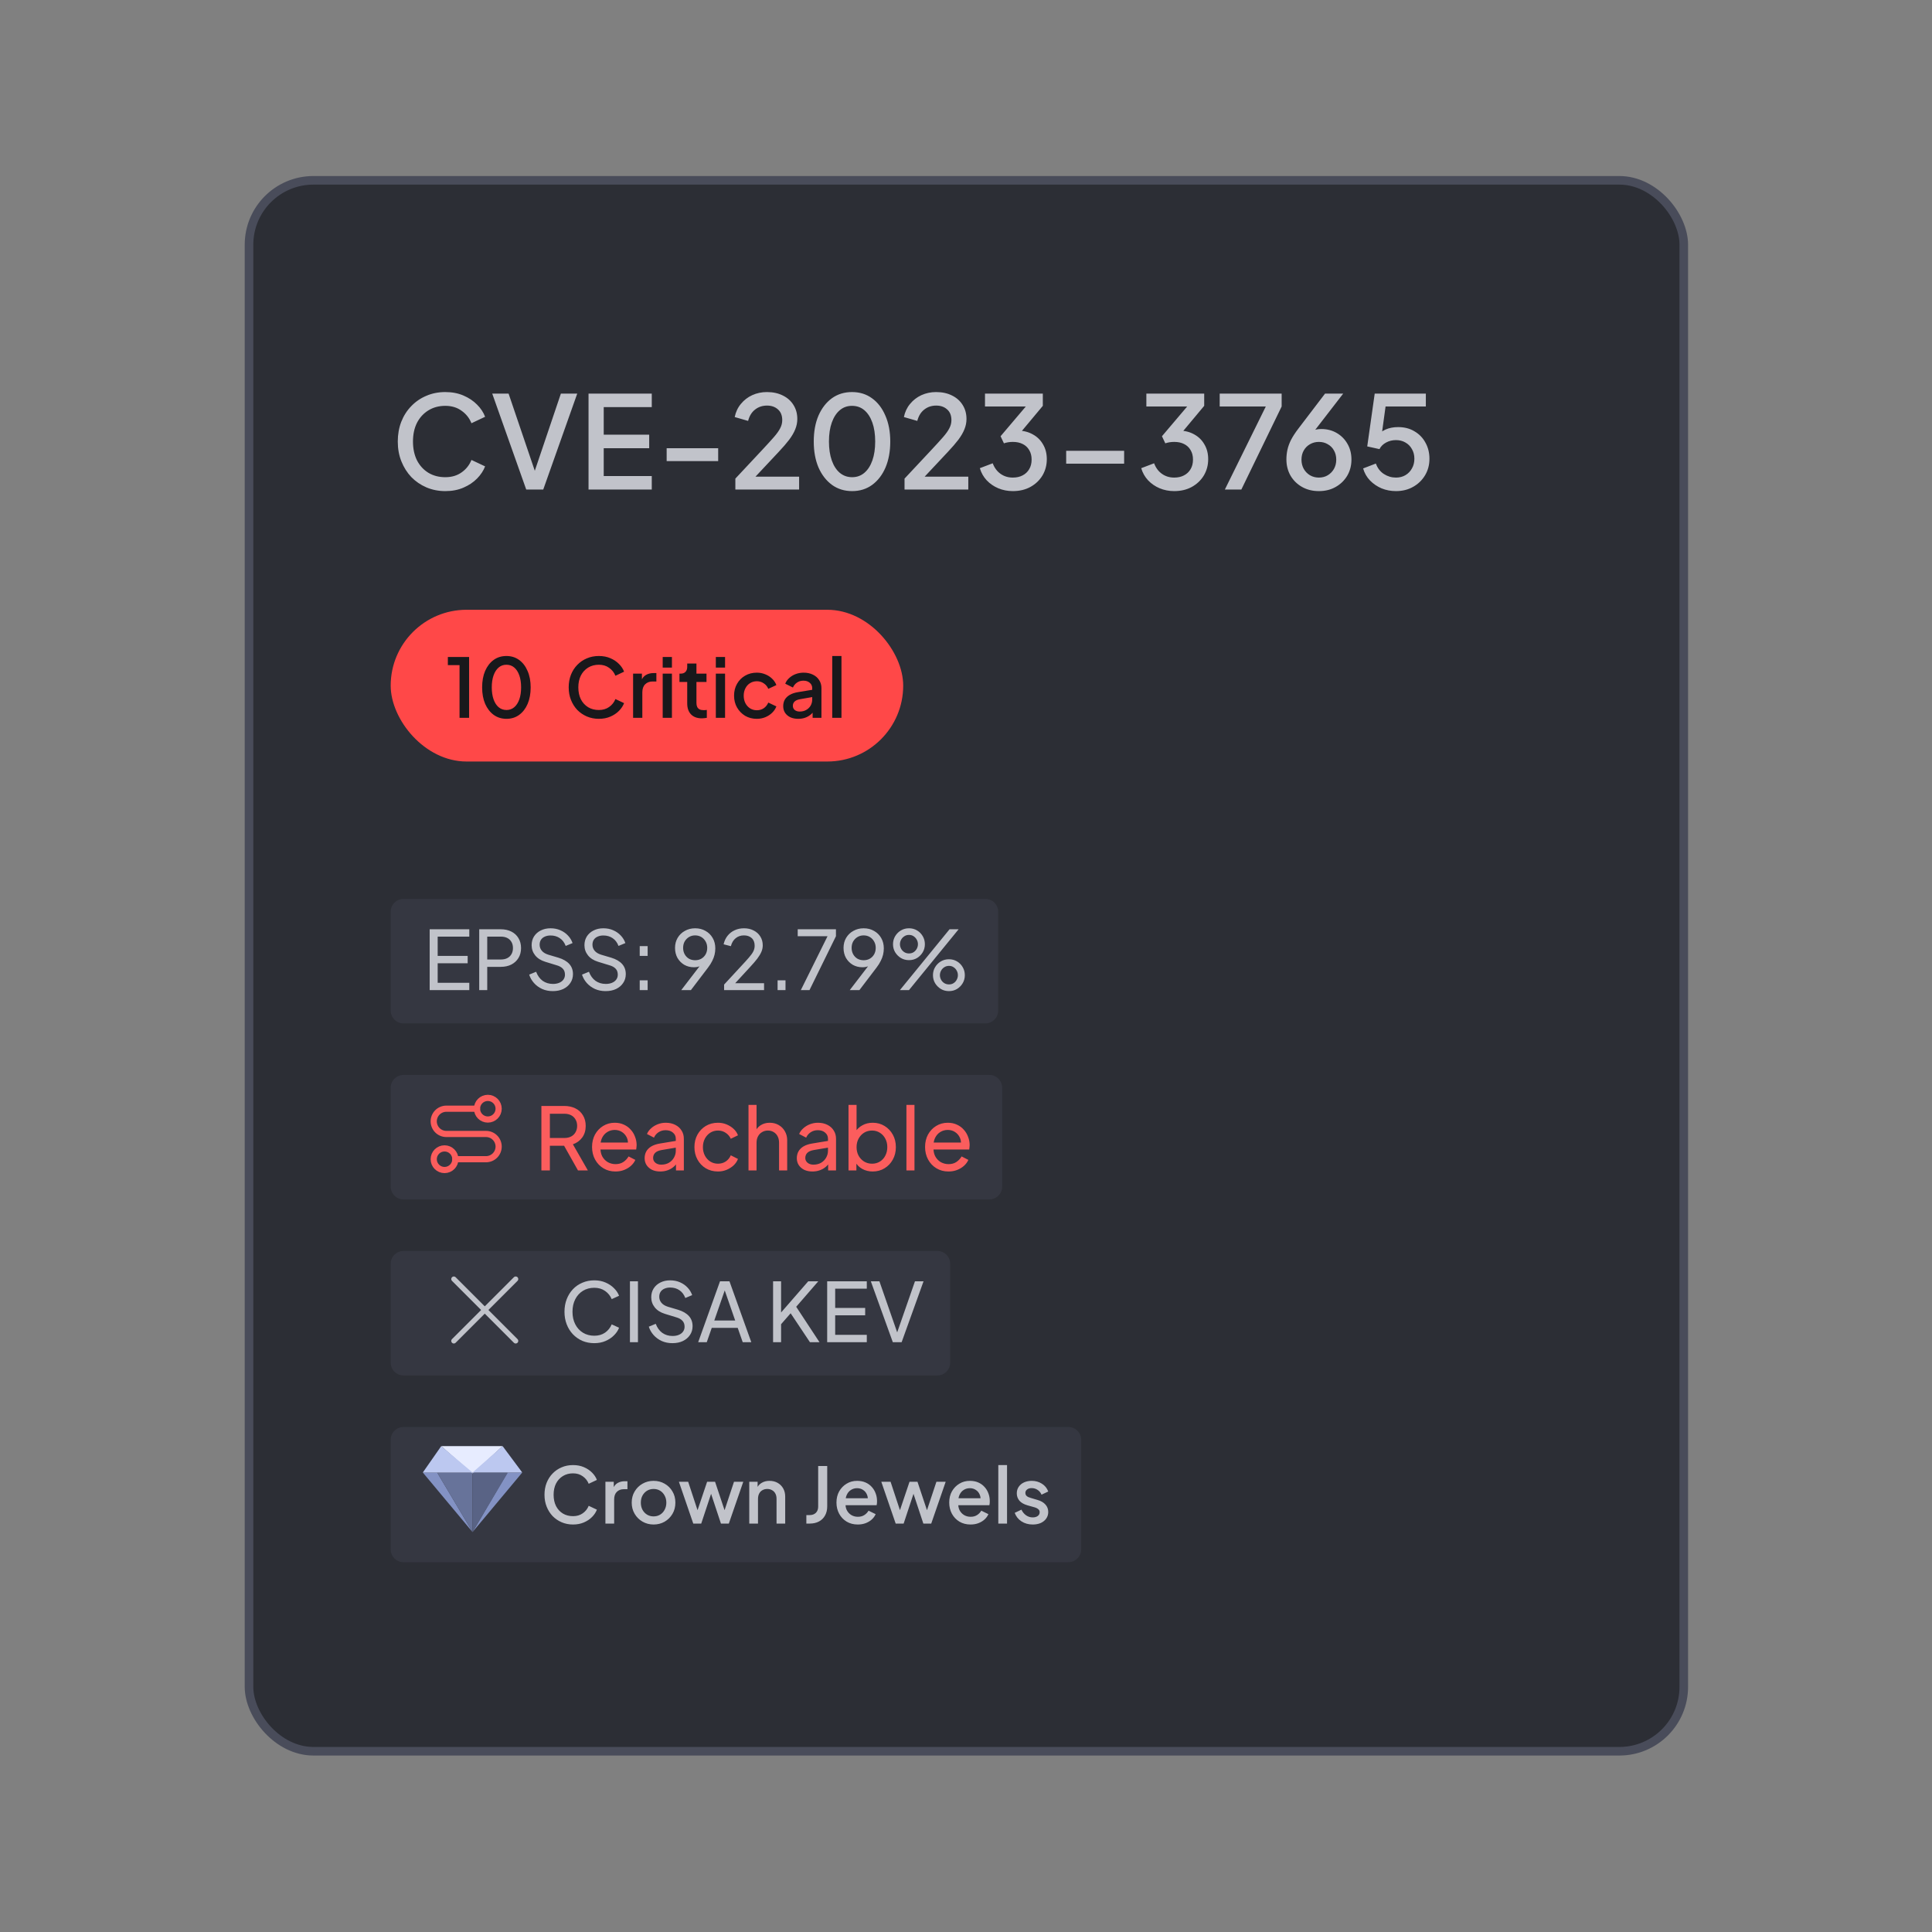 <svg width="450" height="450" viewBox="0 0 450 450" fill="none" xmlns="http://www.w3.org/2000/svg">
<rect x="0" y="0" width="450" height="450" fill="#808080" stroke="none"/>
<rect x="58" y="42" width="334.184" height="365.899" rx="15" fill="#2C2E35"/>
<rect x="58" y="42" width="334.184" height="365.899" rx="15" stroke="#494C5A" stroke-width="2"/>
<path d="M103.72 114.388C102.14 114.388 100.67 114.098 99.31 113.518C97.97 112.938 96.8 112.138 95.8 111.118C94.82 110.078 94.05 108.858 93.49 107.458C92.93 106.058 92.65 104.518 92.65 102.838C92.65 101.178 92.92 99.648 93.46 98.248C94.02 96.828 94.8 95.608 95.8 94.588C96.8 93.548 97.97 92.748 99.31 92.188C100.65 91.608 102.12 91.318 103.72 91.318C105.3 91.318 106.71 91.588 107.95 92.128C109.21 92.668 110.27 93.378 111.13 94.258C111.99 95.118 112.61 96.058 112.99 97.078L109.81 98.578C109.33 97.378 108.56 96.408 107.5 95.668C106.46 94.908 105.2 94.528 103.72 94.528C102.24 94.528 100.93 94.878 99.79 95.578C98.65 96.278 97.76 97.248 97.12 98.488C96.5 99.728 96.19 101.178 96.19 102.838C96.19 104.498 96.5 105.958 97.12 107.218C97.76 108.458 98.65 109.428 99.79 110.128C100.93 110.808 102.24 111.148 103.72 111.148C105.2 111.148 106.46 110.778 107.5 110.038C108.56 109.298 109.33 108.328 109.81 107.128L112.99 108.628C112.61 109.628 111.99 110.568 111.13 111.448C110.27 112.328 109.21 113.038 107.95 113.578C106.71 114.118 105.3 114.388 103.72 114.388ZM122.57 114.028L114.65 91.678H118.46L124.94 110.758H124.19L130.64 91.678H134.45L126.53 114.028H122.57ZM137.08 114.028V91.678H151.81V94.828H140.62V101.248H151.21V104.398H140.62V110.878H151.81V114.028H137.08ZM155.277 107.398V104.398H167.277V107.398H155.277ZM171.279 114.028V111.478L177.399 104.938C178.599 103.658 179.539 102.628 180.219 101.848C180.919 101.048 181.419 100.348 181.719 99.748C182.039 99.148 182.199 98.518 182.199 97.858C182.199 96.778 181.869 95.948 181.209 95.368C180.549 94.768 179.699 94.468 178.659 94.468C177.579 94.468 176.649 94.778 175.869 95.398C175.089 95.998 174.549 96.878 174.249 98.038L171.129 97.138C171.369 95.958 171.849 94.938 172.569 94.078C173.289 93.198 174.169 92.518 175.209 92.038C176.269 91.558 177.409 91.318 178.629 91.318C180.049 91.318 181.289 91.588 182.349 92.128C183.409 92.648 184.229 93.378 184.809 94.318C185.409 95.258 185.709 96.348 185.709 97.588C185.709 98.408 185.549 99.208 185.229 99.988C184.929 100.748 184.459 101.558 183.819 102.418C183.179 103.258 182.359 104.208 181.359 105.268L175.959 111.028H186.129V114.028H171.279ZM198.479 114.388C196.699 114.388 195.139 113.908 193.799 112.948C192.459 111.968 191.409 110.618 190.649 108.898C189.909 107.158 189.539 105.138 189.539 102.838C189.539 100.518 189.909 98.498 190.649 96.778C191.409 95.058 192.449 93.718 193.769 92.758C195.109 91.798 196.669 91.318 198.449 91.318C200.229 91.318 201.779 91.798 203.099 92.758C204.439 93.718 205.479 95.068 206.219 96.808C206.979 98.528 207.359 100.538 207.359 102.838C207.359 105.138 206.989 107.158 206.249 108.898C205.509 110.618 204.469 111.968 203.129 112.948C201.809 113.908 200.259 114.388 198.479 114.388ZM198.479 111.148C199.579 111.148 200.529 110.808 201.329 110.128C202.129 109.448 202.749 108.488 203.189 107.248C203.629 106.008 203.849 104.538 203.849 102.838C203.849 101.138 203.629 99.668 203.189 98.428C202.749 97.188 202.129 96.228 201.329 95.548C200.529 94.868 199.569 94.528 198.449 94.528C197.349 94.528 196.399 94.868 195.599 95.548C194.799 96.228 194.179 97.188 193.739 98.428C193.299 99.668 193.079 101.138 193.079 102.838C193.079 104.518 193.299 105.988 193.739 107.248C194.179 108.488 194.799 109.448 195.599 110.128C196.419 110.808 197.379 111.148 198.479 111.148ZM210.684 114.028V111.478L216.804 104.938C218.004 103.658 218.944 102.628 219.624 101.848C220.324 101.048 220.824 100.348 221.124 99.748C221.444 99.148 221.604 98.518 221.604 97.858C221.604 96.778 221.274 95.948 220.614 95.368C219.954 94.768 219.104 94.468 218.064 94.468C216.984 94.468 216.054 94.778 215.274 95.398C214.494 95.998 213.954 96.878 213.654 98.038L210.534 97.138C210.774 95.958 211.254 94.938 211.974 94.078C212.694 93.198 213.574 92.518 214.614 92.038C215.674 91.558 216.814 91.318 218.034 91.318C219.454 91.318 220.694 91.588 221.754 92.128C222.814 92.648 223.634 93.378 224.214 94.318C224.814 95.258 225.114 96.348 225.114 97.588C225.114 98.408 224.954 99.208 224.634 99.988C224.334 100.748 223.864 101.558 223.224 102.418C222.584 103.258 221.764 104.208 220.764 105.268L215.364 111.028H225.534V114.028H210.684ZM235.903 114.388C234.703 114.388 233.573 114.168 232.513 113.728C231.473 113.288 230.573 112.668 229.813 111.868C229.073 111.068 228.543 110.128 228.223 109.048L231.223 107.908C231.623 108.968 232.233 109.788 233.053 110.368C233.873 110.948 234.823 111.238 235.903 111.238C236.783 111.238 237.543 111.068 238.183 110.728C238.843 110.388 239.353 109.908 239.713 109.288C240.093 108.668 240.283 107.918 240.283 107.038C240.283 106.178 240.093 105.438 239.713 104.818C239.353 104.198 238.843 103.728 238.183 103.408C237.543 103.088 236.783 102.928 235.903 102.928C235.543 102.928 235.173 102.958 234.793 103.018C234.433 103.078 234.113 103.158 233.833 103.258L233.053 101.608L238.933 94.678H229.423V91.678H242.893V94.528L237.133 101.428L237.043 100.288C238.383 100.308 239.563 100.608 240.583 101.188C241.603 101.748 242.393 102.528 242.953 103.528C243.533 104.508 243.823 105.648 243.823 106.948C243.823 108.348 243.483 109.618 242.803 110.758C242.123 111.878 241.183 112.768 239.983 113.428C238.803 114.068 237.443 114.388 235.903 114.388ZM248.333 107.998V104.998H261.833V107.998H248.333ZM273.491 114.388C272.291 114.388 271.161 114.168 270.101 113.728C269.061 113.288 268.161 112.668 267.401 111.868C266.661 111.068 266.131 110.128 265.811 109.048L268.811 107.908C269.211 108.968 269.821 109.788 270.641 110.368C271.461 110.948 272.411 111.238 273.491 111.238C274.371 111.238 275.131 111.068 275.771 110.728C276.431 110.388 276.941 109.908 277.301 109.288C277.681 108.668 277.871 107.918 277.871 107.038C277.871 106.178 277.681 105.438 277.301 104.818C276.941 104.198 276.431 103.728 275.771 103.408C275.131 103.088 274.371 102.928 273.491 102.928C273.131 102.928 272.761 102.958 272.381 103.018C272.021 103.078 271.701 103.158 271.421 103.258L270.641 101.608L276.521 94.678H267.011V91.678H280.481V94.528L274.721 101.428L274.631 100.288C275.971 100.308 277.151 100.608 278.171 101.188C279.191 101.748 279.981 102.528 280.541 103.528C281.121 104.508 281.411 105.648 281.411 106.948C281.411 108.348 281.071 109.618 280.391 110.758C279.711 111.878 278.771 112.768 277.571 113.428C276.391 114.068 275.031 114.388 273.491 114.388ZM285.291 114.028L294.831 94.678H284.091V91.678H298.521V94.678L289.131 114.028H285.291ZM307.188 114.388C305.728 114.388 304.428 114.068 303.288 113.428C302.148 112.788 301.248 111.908 300.588 110.788C299.948 109.668 299.628 108.398 299.628 106.978C299.628 106.238 299.708 105.498 299.868 104.758C300.028 104.018 300.308 103.248 300.708 102.448C301.128 101.648 301.688 100.788 302.388 99.868L308.628 91.678H312.858L305.208 101.578L304.608 101.188C304.888 100.868 305.188 100.618 305.508 100.438C305.848 100.258 306.198 100.128 306.558 100.048C306.938 99.968 307.338 99.928 307.758 99.928C309.098 99.928 310.298 100.238 311.358 100.858C312.418 101.478 313.248 102.318 313.848 103.378C314.468 104.438 314.778 105.658 314.778 107.038C314.778 108.438 314.448 109.698 313.788 110.818C313.128 111.918 312.228 112.788 311.088 113.428C309.968 114.068 308.668 114.388 307.188 114.388ZM307.188 111.238C307.968 111.238 308.658 111.058 309.258 110.698C309.858 110.338 310.338 109.848 310.698 109.228C311.058 108.588 311.238 107.868 311.238 107.068C311.238 106.248 311.058 105.528 310.698 104.908C310.358 104.288 309.878 103.808 309.258 103.468C308.658 103.108 307.968 102.928 307.188 102.928C306.428 102.928 305.738 103.108 305.118 103.468C304.518 103.808 304.038 104.288 303.678 104.908C303.318 105.528 303.138 106.248 303.138 107.068C303.138 107.868 303.318 108.588 303.678 109.228C304.038 109.848 304.518 110.338 305.118 110.698C305.738 111.058 306.428 111.238 307.188 111.238ZM325.146 114.388C323.966 114.388 322.856 114.178 321.816 113.758C320.776 113.318 319.876 112.708 319.116 111.928C318.356 111.148 317.816 110.208 317.496 109.108L320.466 107.968C320.846 109.028 321.466 109.838 322.326 110.398C323.186 110.958 324.126 111.238 325.146 111.238C325.986 111.238 326.726 111.048 327.366 110.668C328.006 110.288 328.506 109.768 328.866 109.108C329.246 108.448 329.436 107.698 329.436 106.858C329.436 105.998 329.246 105.248 328.866 104.608C328.506 103.948 328.006 103.438 327.366 103.078C326.726 102.698 325.986 102.508 325.146 102.508C324.306 102.508 323.536 102.698 322.836 103.078C322.136 103.458 321.626 103.968 321.306 104.608L318.456 103.978L320.196 91.678H332.106V94.678H321.576L322.926 93.208L321.636 102.628L320.526 101.878C321.126 101.038 321.856 100.428 322.716 100.048C323.576 99.668 324.556 99.478 325.656 99.478C327.116 99.478 328.386 99.808 329.466 100.468C330.566 101.108 331.416 101.988 332.016 103.108C332.636 104.208 332.946 105.458 332.946 106.858C332.946 108.278 332.606 109.558 331.926 110.698C331.246 111.838 330.316 112.738 329.136 113.398C327.976 114.058 326.646 114.388 325.146 114.388Z" fill="#C1C3CA"/>
<rect x="91" y="142.028" width="119.372" height="35.343" rx="17.672" fill="#FF4848"/>
<path d="M107.035 167.199V154.925H104.314V153.022H109.262V167.199H107.035ZM117.969 167.428C116.84 167.428 115.851 167.123 115.001 166.514C114.151 165.893 113.485 165.036 113.003 163.945C112.533 162.842 112.299 161.56 112.299 160.101C112.299 158.63 112.533 157.348 113.003 156.257C113.485 155.166 114.145 154.316 114.982 153.707C115.832 153.099 116.821 152.794 117.95 152.794C119.079 152.794 120.063 153.099 120.9 153.707C121.75 154.316 122.41 155.173 122.879 156.276C123.361 157.367 123.602 158.642 123.602 160.101C123.602 161.56 123.367 162.842 122.898 163.945C122.429 165.036 121.769 165.893 120.919 166.514C120.082 167.123 119.099 167.428 117.969 167.428ZM117.969 165.372C118.667 165.372 119.27 165.157 119.777 164.725C120.285 164.294 120.678 163.685 120.957 162.899C121.236 162.112 121.376 161.18 121.376 160.101C121.376 159.023 121.236 158.091 120.957 157.304C120.678 156.517 120.285 155.909 119.777 155.477C119.27 155.046 118.661 154.83 117.95 154.83C117.253 154.83 116.65 155.046 116.143 155.477C115.635 155.909 115.242 156.517 114.963 157.304C114.684 158.091 114.544 159.023 114.544 160.101C114.544 161.167 114.684 162.099 114.963 162.899C115.242 163.685 115.635 164.294 116.143 164.725C116.663 165.157 117.272 165.372 117.969 165.372ZM139.481 167.428C138.478 167.428 137.546 167.244 136.683 166.876C135.833 166.508 135.091 166 134.457 165.353C133.835 164.694 133.347 163.92 132.992 163.032C132.636 162.144 132.459 161.167 132.459 160.101C132.459 159.048 132.63 158.078 132.973 157.19C133.328 156.289 133.823 155.515 134.457 154.868C135.091 154.209 135.833 153.701 136.683 153.346C137.533 152.978 138.466 152.794 139.481 152.794C140.483 152.794 141.377 152.965 142.164 153.308C142.963 153.65 143.635 154.101 144.181 154.659C144.726 155.204 145.12 155.801 145.361 156.448L143.344 157.399C143.039 156.638 142.551 156.023 141.878 155.553C141.219 155.071 140.419 154.83 139.481 154.83C138.542 154.83 137.711 155.052 136.988 155.496C136.265 155.94 135.7 156.556 135.294 157.342C134.901 158.129 134.704 159.048 134.704 160.101C134.704 161.154 134.901 162.08 135.294 162.88C135.7 163.666 136.265 164.281 136.988 164.725C137.711 165.157 138.542 165.372 139.481 165.372C140.419 165.372 141.219 165.138 141.878 164.668C142.551 164.199 143.039 163.584 143.344 162.822L145.361 163.774C145.12 164.408 144.726 165.005 144.181 165.563C143.635 166.121 142.963 166.571 142.164 166.914C141.377 167.256 140.483 167.428 139.481 167.428ZM147.46 167.199V156.904H149.516V158.979L149.325 158.674C149.554 158.002 149.922 157.52 150.429 157.228C150.936 156.923 151.545 156.771 152.256 156.771H152.884V158.731H151.989C151.279 158.731 150.702 158.953 150.258 159.397C149.826 159.829 149.611 160.45 149.611 161.262V167.199H147.46ZM154.355 167.199V156.904H156.505V167.199H154.355ZM154.355 155.496V153.022H156.505V155.496H154.355ZM163.472 167.313C162.394 167.313 161.557 167.009 160.96 166.4C160.364 165.791 160.066 164.935 160.066 163.831V158.845H158.258V156.904H158.544C159.026 156.904 159.4 156.765 159.666 156.486C159.933 156.207 160.066 155.826 160.066 155.344V154.545H162.216V156.904H164.557V158.845H162.216V163.736C162.216 164.091 162.273 164.396 162.387 164.649C162.502 164.89 162.686 165.081 162.939 165.22C163.193 165.347 163.523 165.41 163.929 165.41C164.03 165.41 164.144 165.404 164.271 165.391C164.398 165.379 164.519 165.366 164.633 165.353V167.199C164.455 167.225 164.259 167.25 164.043 167.275C163.827 167.301 163.637 167.313 163.472 167.313ZM166.731 167.199V156.904H168.882V167.199H166.731ZM166.731 155.496V153.022H168.882V155.496H166.731ZM176.286 167.428C175.259 167.428 174.345 167.193 173.546 166.723C172.759 166.241 172.132 165.594 171.662 164.783C171.205 163.971 170.977 163.051 170.977 162.023C170.977 161.008 171.205 160.095 171.662 159.283C172.119 158.471 172.747 157.837 173.546 157.38C174.345 156.911 175.259 156.676 176.286 156.676C176.984 156.676 177.637 156.803 178.246 157.057C178.855 157.298 179.382 157.634 179.826 158.065C180.282 158.497 180.619 158.998 180.834 159.568L178.95 160.444C178.735 159.911 178.386 159.486 177.904 159.169C177.434 158.839 176.895 158.674 176.286 158.674C175.703 158.674 175.176 158.82 174.707 159.112C174.25 159.391 173.889 159.79 173.622 160.311C173.356 160.818 173.223 161.395 173.223 162.042C173.223 162.689 173.356 163.273 173.622 163.793C173.889 164.3 174.25 164.7 174.707 164.992C175.176 165.284 175.703 165.429 176.286 165.429C176.908 165.429 177.447 165.271 177.904 164.954C178.373 164.624 178.722 164.186 178.95 163.641L180.834 164.535C180.631 165.081 180.301 165.575 179.845 166.019C179.401 166.451 178.874 166.793 178.265 167.047C177.656 167.301 176.997 167.428 176.286 167.428ZM185.926 167.428C185.228 167.428 184.613 167.307 184.08 167.066C183.56 166.812 183.154 166.47 182.862 166.038C182.57 165.594 182.424 165.074 182.424 164.478C182.424 163.92 182.545 163.419 182.786 162.975C183.04 162.531 183.427 162.156 183.947 161.852C184.467 161.548 185.12 161.332 185.907 161.205L189.484 160.615V162.309L186.325 162.861C185.754 162.962 185.336 163.146 185.069 163.412C184.803 163.666 184.67 163.996 184.67 164.402C184.67 164.795 184.816 165.119 185.108 165.372C185.412 165.613 185.799 165.734 186.268 165.734C186.852 165.734 187.359 165.607 187.791 165.353C188.235 165.1 188.577 164.763 188.818 164.345C189.059 163.913 189.18 163.438 189.18 162.918V160.273C189.18 159.765 188.989 159.353 188.609 159.036C188.241 158.706 187.746 158.541 187.125 158.541C186.554 158.541 186.053 158.693 185.621 158.998C185.203 159.289 184.892 159.67 184.689 160.139L182.9 159.245C183.09 158.738 183.401 158.294 183.833 157.913C184.264 157.52 184.765 157.215 185.336 157C185.919 156.784 186.535 156.676 187.182 156.676C187.994 156.676 188.71 156.828 189.332 157.133C189.966 157.437 190.455 157.862 190.797 158.408C191.152 158.941 191.33 159.562 191.33 160.273V167.199H189.275V165.334L189.713 165.391C189.472 165.81 189.161 166.172 188.78 166.476C188.412 166.781 187.987 167.015 187.505 167.18C187.036 167.345 186.509 167.428 185.926 167.428ZM193.844 167.199V152.794H195.995V167.199H193.844Z" fill="#18181B"/>
<path d="M91 212.371C91 210.714 92.343 209.371 94 209.371H229.5C231.157 209.371 232.5 210.714 232.5 212.371V235.371C232.5 237.028 231.157 238.371 229.5 238.371H94C92.343 238.371 91 237.028 91 235.371V212.371Z" fill="#353741"/>
<path d="M100.079 230.621V216.444H109.309V218.157H101.944V222.648H108.928V224.36H101.944V228.908H109.309V230.621H100.079ZM111.62 230.621V216.444H116.624C117.563 216.444 118.388 216.622 119.098 216.977C119.809 217.332 120.36 217.84 120.754 218.499C121.16 219.159 121.363 219.933 121.363 220.821C121.363 221.709 121.16 222.483 120.754 223.143C120.36 223.79 119.809 224.297 119.098 224.665C118.4 225.02 117.576 225.198 116.624 225.198H113.485V230.621H111.62ZM113.485 223.485H116.681C117.252 223.485 117.747 223.377 118.166 223.162C118.584 222.946 118.908 222.635 119.136 222.229C119.365 221.823 119.479 221.354 119.479 220.821C119.479 220.276 119.365 219.806 119.136 219.413C118.908 219.007 118.584 218.696 118.166 218.48C117.747 218.265 117.252 218.157 116.681 218.157H113.485V223.485ZM128.756 230.849C127.855 230.849 127.031 230.685 126.282 230.355C125.534 230.012 124.899 229.549 124.379 228.966C123.859 228.382 123.485 227.729 123.257 227.006L124.874 226.34C125.217 227.253 125.724 227.957 126.396 228.452C127.082 228.934 127.881 229.175 128.794 229.175C129.352 229.175 129.841 229.086 130.259 228.908C130.678 228.731 131.002 228.483 131.23 228.166C131.471 227.836 131.591 227.456 131.591 227.025C131.591 226.428 131.42 225.959 131.078 225.616C130.748 225.261 130.259 224.995 129.612 224.817L127.005 224.018C125.978 223.701 125.191 223.2 124.646 222.515C124.1 221.83 123.828 221.043 123.828 220.155C123.828 219.381 124.011 218.702 124.379 218.119C124.76 217.523 125.28 217.06 125.94 216.73C126.612 216.387 127.373 216.216 128.223 216.216C129.073 216.216 129.841 216.368 130.526 216.673C131.224 216.977 131.813 217.389 132.296 217.91C132.778 218.417 133.133 219.001 133.361 219.66L131.763 220.326C131.458 219.527 131.002 218.924 130.393 218.518C129.784 218.1 129.067 217.891 128.242 217.891C127.735 217.891 127.284 217.979 126.891 218.157C126.511 218.322 126.213 218.569 125.997 218.899C125.794 219.216 125.692 219.597 125.692 220.041C125.692 220.561 125.857 221.024 126.187 221.43C126.517 221.836 127.018 222.147 127.69 222.362L130.069 223.066C131.185 223.409 132.029 223.897 132.6 224.532C133.171 225.166 133.456 225.953 133.456 226.891C133.456 227.665 133.253 228.35 132.847 228.947C132.454 229.543 131.902 230.012 131.192 230.355C130.494 230.685 129.682 230.849 128.756 230.849ZM141.058 230.849C140.157 230.849 139.333 230.685 138.584 230.355C137.836 230.012 137.202 229.549 136.681 228.966C136.161 228.382 135.787 227.729 135.559 227.006L137.176 226.34C137.519 227.253 138.026 227.957 138.699 228.452C139.384 228.934 140.183 229.175 141.096 229.175C141.654 229.175 142.143 229.086 142.562 228.908C142.98 228.731 143.304 228.483 143.532 228.166C143.773 227.836 143.894 227.456 143.894 227.025C143.894 226.428 143.722 225.959 143.38 225.616C143.05 225.261 142.562 224.995 141.915 224.817L139.308 224.018C138.28 223.701 137.493 223.2 136.948 222.515C136.402 221.83 136.13 221.043 136.13 220.155C136.13 219.381 136.314 218.702 136.681 218.119C137.062 217.523 137.582 217.06 138.242 216.73C138.914 216.387 139.675 216.216 140.525 216.216C141.375 216.216 142.143 216.368 142.828 216.673C143.526 216.977 144.116 217.389 144.598 217.91C145.08 218.417 145.435 219.001 145.663 219.66L144.065 220.326C143.76 219.527 143.304 218.924 142.695 218.518C142.086 218.1 141.369 217.891 140.544 217.891C140.037 217.891 139.587 217.979 139.193 218.157C138.813 218.322 138.515 218.569 138.299 218.899C138.096 219.216 137.994 219.597 137.994 220.041C137.994 220.561 138.159 221.024 138.489 221.43C138.819 221.836 139.32 222.147 139.993 222.362L142.371 223.066C143.488 223.409 144.331 223.897 144.902 224.532C145.473 225.166 145.758 225.953 145.758 226.891C145.758 227.665 145.555 228.35 145.149 228.947C144.756 229.543 144.204 230.012 143.494 230.355C142.796 230.685 141.984 230.849 141.058 230.849ZM149.003 230.621V228.338H150.848V230.621H149.003ZM149.003 222.648V220.364H150.848V222.648H149.003ZM158.674 230.621L163.564 224.246L163.907 224.284C163.717 224.538 163.507 224.741 163.279 224.893C163.051 225.033 162.797 225.134 162.518 225.198C162.251 225.261 161.96 225.293 161.643 225.293C160.805 225.293 160.05 225.103 159.378 224.722C158.718 224.329 158.192 223.796 157.799 223.124C157.418 222.439 157.228 221.658 157.228 220.783C157.228 219.908 157.431 219.127 157.837 218.442C158.243 217.757 158.801 217.218 159.511 216.825C160.222 216.419 161.021 216.216 161.909 216.216C162.822 216.216 163.628 216.419 164.326 216.825C165.036 217.218 165.594 217.77 166 218.48C166.406 219.178 166.609 219.984 166.609 220.897C166.609 221.392 166.552 221.88 166.438 222.362C166.324 222.844 166.14 223.333 165.886 223.828C165.645 224.322 165.322 224.836 164.916 225.369L160.919 230.621H158.674ZM161.909 223.656C162.454 223.656 162.937 223.536 163.355 223.295C163.786 223.041 164.123 222.699 164.364 222.267C164.605 221.823 164.725 221.328 164.725 220.783C164.725 220.212 164.598 219.711 164.345 219.28C164.104 218.848 163.774 218.506 163.355 218.252C162.937 217.998 162.454 217.871 161.909 217.871C161.376 217.871 160.9 217.998 160.482 218.252C160.063 218.506 159.727 218.848 159.473 219.28C159.232 219.711 159.112 220.212 159.112 220.783C159.112 221.328 159.232 221.823 159.473 222.267C159.714 222.699 160.044 223.041 160.463 223.295C160.894 223.536 161.376 223.656 161.909 223.656ZM168.657 230.621V229.327L172.577 225.084C173.351 224.259 173.966 223.58 174.423 223.047C174.893 222.515 175.235 222.039 175.451 221.62C175.666 221.202 175.774 220.758 175.774 220.288C175.774 219.514 175.546 218.918 175.089 218.499C174.633 218.081 174.03 217.871 173.281 217.871C172.52 217.871 171.873 218.093 171.34 218.538C170.808 218.969 170.44 219.584 170.237 220.383L168.543 219.946C168.708 219.185 169.013 218.525 169.457 217.967C169.901 217.408 170.452 216.977 171.112 216.673C171.772 216.368 172.495 216.216 173.281 216.216C174.144 216.216 174.899 216.387 175.546 216.73C176.206 217.06 176.719 217.523 177.087 218.119C177.468 218.715 177.658 219.407 177.658 220.193C177.658 220.713 177.55 221.221 177.335 221.715C177.119 222.21 176.802 222.737 176.383 223.295C175.965 223.84 175.419 224.475 174.747 225.198L171.245 229.004H177.963V230.621H168.657ZM181.115 230.621V228.338H182.96V230.621H181.115ZM186.526 230.621L192.749 218.062H185.803V216.444H194.709V218.062L188.543 230.621H186.526ZM197.922 230.621L202.812 224.246L203.155 224.284C202.965 224.538 202.755 224.741 202.527 224.893C202.299 225.033 202.045 225.134 201.766 225.198C201.499 225.261 201.208 225.293 200.89 225.293C200.053 225.293 199.298 225.103 198.626 224.722C197.966 224.329 197.44 223.796 197.046 223.124C196.666 222.439 196.476 221.658 196.476 220.783C196.476 219.908 196.679 219.127 197.085 218.442C197.49 217.757 198.049 217.218 198.759 216.825C199.47 216.419 200.269 216.216 201.157 216.216C202.07 216.216 202.876 216.419 203.574 216.825C204.284 217.218 204.842 217.77 205.248 218.48C205.654 219.178 205.857 219.984 205.857 220.897C205.857 221.392 205.8 221.88 205.686 222.362C205.572 222.844 205.388 223.333 205.134 223.828C204.893 224.322 204.569 224.836 204.163 225.369L200.167 230.621H197.922ZM201.157 223.656C201.702 223.656 202.184 223.536 202.603 223.295C203.034 223.041 203.371 222.699 203.612 222.267C203.853 221.823 203.973 221.328 203.973 220.783C203.973 220.212 203.846 219.711 203.593 219.28C203.351 218.848 203.022 218.506 202.603 218.252C202.184 217.998 201.702 217.871 201.157 217.871C200.624 217.871 200.148 217.998 199.73 218.252C199.311 218.506 198.975 218.848 198.721 219.28C198.48 219.711 198.359 220.212 198.359 220.783C198.359 221.328 198.48 221.823 198.721 222.267C198.962 222.699 199.292 223.041 199.711 223.295C200.142 223.536 200.624 223.656 201.157 223.656ZM209.599 230.621L221.169 216.444H223.281L211.711 230.621H209.599ZM211.73 223.637C211.032 223.637 210.404 223.472 209.846 223.143C209.288 222.8 208.838 222.35 208.495 221.792C208.165 221.233 208 220.612 208 219.927C208 219.242 208.165 218.62 208.495 218.062C208.838 217.491 209.288 217.041 209.846 216.711C210.404 216.381 211.032 216.216 211.73 216.216C212.415 216.216 213.037 216.381 213.595 216.711C214.153 217.041 214.597 217.491 214.927 218.062C215.257 218.62 215.422 219.242 215.422 219.927C215.422 220.612 215.257 221.233 214.927 221.792C214.597 222.35 214.153 222.8 213.595 223.143C213.037 223.472 212.415 223.637 211.73 223.637ZM211.711 222.077C212.142 222.077 212.51 221.975 212.815 221.772C213.119 221.57 213.36 221.303 213.538 220.973C213.715 220.643 213.804 220.295 213.804 219.927C213.804 219.546 213.715 219.197 213.538 218.88C213.36 218.55 213.119 218.284 212.815 218.081C212.51 217.865 212.142 217.757 211.711 217.757C211.305 217.757 210.944 217.865 210.626 218.081C210.309 218.284 210.062 218.55 209.884 218.88C209.707 219.21 209.618 219.559 209.618 219.927C209.618 220.282 209.707 220.631 209.884 220.973C210.062 221.303 210.309 221.57 210.626 221.772C210.944 221.975 211.305 222.077 211.711 222.077ZM221.035 230.849C220.338 230.849 219.71 230.685 219.151 230.355C218.593 230.012 218.143 229.562 217.8 229.004C217.471 228.445 217.306 227.824 217.306 227.139C217.306 226.454 217.471 225.832 217.8 225.274C218.143 224.703 218.593 224.253 219.151 223.923C219.71 223.593 220.338 223.428 221.035 223.428C221.72 223.428 222.342 223.593 222.9 223.923C223.458 224.253 223.902 224.703 224.232 225.274C224.562 225.832 224.727 226.454 224.727 227.139C224.727 227.824 224.562 228.445 224.232 229.004C223.902 229.562 223.458 230.012 222.9 230.355C222.342 230.685 221.72 230.849 221.035 230.849ZM221.035 229.289C221.454 229.289 221.816 229.188 222.12 228.985C222.437 228.782 222.678 228.515 222.843 228.185C223.021 227.856 223.11 227.507 223.11 227.139C223.11 226.758 223.021 226.409 222.843 226.092C222.678 225.762 222.437 225.496 222.12 225.293C221.816 225.077 221.454 224.969 221.035 224.969C220.629 224.969 220.262 225.077 219.932 225.293C219.615 225.496 219.367 225.762 219.19 226.092C219.012 226.422 218.923 226.771 218.923 227.139C218.923 227.494 219.012 227.843 219.19 228.185C219.367 228.515 219.615 228.782 219.932 228.985C220.262 229.188 220.629 229.289 221.035 229.289Z" fill="#C1C3CA"/>
<path d="M91 253.371C91 251.714 92.343 250.371 94 250.371H230.426C232.083 250.371 233.426 251.714 233.426 253.371V276.371C233.426 278.028 232.083 279.371 230.426 279.371H94C92.343 279.371 91 278.028 91 276.371V253.371Z" fill="#353741"/>
<g clip-path="url(#clip0_1792_140960)">
<path d="M103.541 272.523C104.933 272.523 106.062 271.395 106.062 270.003C106.062 268.61 104.933 267.482 103.541 267.482C102.149 267.482 101.021 268.61 101.021 270.003C101.021 271.395 102.149 272.523 103.541 272.523Z" stroke="#FB5D5D" stroke-width="1.44" stroke-linecap="round" stroke-linejoin="round"/>
<path d="M106.062 270.002H113.203C113.983 270.002 114.731 269.692 115.283 269.141C115.834 268.589 116.144 267.841 116.144 267.061C116.144 266.281 115.834 265.533 115.283 264.982C114.731 264.43 113.983 264.121 113.203 264.121H103.961C103.181 264.121 102.433 263.811 101.882 263.259C101.33 262.708 101.021 261.96 101.021 261.18C101.021 260.4 101.33 259.652 101.882 259.101C102.433 258.549 103.181 258.239 103.961 258.239H111.103" stroke="#FB5D5D" stroke-width="1.44" stroke-linecap="round" stroke-linejoin="round"/>
<path d="M113.624 260.76C115.016 260.76 116.144 259.631 116.144 258.239C116.144 256.847 115.016 255.719 113.624 255.719C112.232 255.719 111.103 256.847 111.103 258.239C111.103 259.631 112.232 260.76 113.624 260.76Z" stroke="#FB5D5D" stroke-width="1.44" stroke-linecap="round" stroke-linejoin="round"/>
</g>
<path d="M126.099 272.621V257.598H131.403C132.398 257.598 133.271 257.787 134.024 258.163C134.777 258.539 135.362 259.077 135.778 259.776C136.209 260.475 136.424 261.295 136.424 262.236C136.424 263.298 136.155 264.199 135.617 264.938C135.079 265.678 134.354 266.209 133.439 266.531L136.928 272.621H134.629L130.959 266.108L132.27 266.874H128.076V272.621H126.099ZM128.076 265.059H131.463C132.055 265.059 132.572 264.945 133.016 264.717C133.46 264.488 133.802 264.159 134.044 263.728C134.3 263.298 134.427 262.801 134.427 262.236C134.427 261.658 134.3 261.161 134.044 260.744C133.802 260.314 133.46 259.985 133.016 259.756C132.572 259.528 132.055 259.413 131.463 259.413H128.076V265.059ZM143.344 272.863C142.295 272.863 141.361 272.614 140.541 272.117C139.721 271.62 139.075 270.941 138.605 270.08C138.134 269.207 137.899 268.232 137.899 267.156C137.899 266.068 138.128 265.1 138.585 264.253C139.055 263.406 139.687 262.74 140.48 262.256C141.287 261.759 142.187 261.51 143.182 261.51C143.989 261.51 144.701 261.658 145.32 261.954C145.951 262.236 146.482 262.626 146.913 263.124C147.356 263.607 147.692 264.165 147.921 264.797C148.163 265.416 148.284 266.061 148.284 266.733C148.284 266.881 148.27 267.049 148.244 267.237C148.23 267.412 148.21 267.58 148.183 267.741H139.27V266.128H147.094L146.207 266.854C146.328 266.155 146.261 265.53 146.005 264.979C145.75 264.428 145.373 263.991 144.876 263.668C144.379 263.345 143.814 263.184 143.182 263.184C142.55 263.184 141.972 263.345 141.448 263.668C140.924 263.991 140.514 264.454 140.218 265.059C139.936 265.651 139.821 266.357 139.875 267.177C139.821 267.97 139.942 268.669 140.238 269.274C140.547 269.865 140.978 270.329 141.529 270.665C142.093 270.988 142.705 271.149 143.364 271.149C144.09 271.149 144.701 270.981 145.199 270.645C145.696 270.309 146.099 269.879 146.409 269.354L147.981 270.161C147.766 270.658 147.43 271.115 146.973 271.532C146.53 271.935 145.999 272.258 145.38 272.5C144.775 272.742 144.096 272.863 143.344 272.863ZM153.777 272.863C153.065 272.863 152.433 272.735 151.882 272.48C151.344 272.211 150.921 271.848 150.611 271.391C150.302 270.921 150.148 270.383 150.148 269.778C150.148 269.2 150.269 268.682 150.51 268.225C150.766 267.755 151.156 267.358 151.68 267.035C152.218 266.713 152.89 266.484 153.697 266.35L157.729 265.684V267.257L154.12 267.862C153.421 267.983 152.91 268.205 152.587 268.528C152.278 268.85 152.124 269.247 152.124 269.717C152.124 270.161 152.298 270.531 152.648 270.826C153.011 271.122 153.461 271.27 153.999 271.27C154.685 271.27 155.276 271.129 155.773 270.847C156.284 270.551 156.681 270.154 156.963 269.657C157.259 269.159 157.407 268.608 157.407 268.003V265.241C157.407 264.649 157.185 264.172 156.741 263.809C156.311 263.433 155.74 263.245 155.027 263.245C154.409 263.245 153.858 263.406 153.374 263.728C152.903 264.038 152.554 264.454 152.325 264.979L150.692 264.132C150.894 263.634 151.216 263.191 151.66 262.801C152.103 262.398 152.621 262.082 153.213 261.853C153.804 261.625 154.422 261.51 155.068 261.51C155.901 261.51 156.634 261.672 157.266 261.994C157.897 262.304 158.388 262.74 158.738 263.305C159.101 263.856 159.282 264.501 159.282 265.241V272.621H157.447V270.564L157.79 270.685C157.561 271.115 157.252 271.492 156.862 271.815C156.473 272.137 156.015 272.393 155.491 272.581C154.967 272.769 154.396 272.863 153.777 272.863ZM167.231 272.863C166.169 272.863 165.221 272.614 164.388 272.117C163.568 271.62 162.922 270.941 162.452 270.08C161.981 269.22 161.746 268.252 161.746 267.177C161.746 266.088 161.981 265.12 162.452 264.273C162.922 263.426 163.568 262.754 164.388 262.256C165.221 261.759 166.169 261.51 167.231 261.51C167.943 261.51 168.609 261.638 169.227 261.894C169.846 262.149 170.39 262.492 170.861 262.922C171.331 263.352 171.674 263.856 171.889 264.434L170.215 265.241C169.96 264.676 169.57 264.219 169.046 263.87C168.521 263.507 167.917 263.325 167.231 263.325C166.572 263.325 165.974 263.493 165.436 263.829C164.912 264.165 164.495 264.622 164.186 265.201C163.877 265.779 163.722 266.444 163.722 267.197C163.722 267.923 163.877 268.581 164.186 269.173C164.495 269.751 164.912 270.208 165.436 270.544C165.974 270.88 166.572 271.048 167.231 271.048C167.917 271.048 168.521 270.873 169.046 270.524C169.57 270.161 169.96 269.684 170.215 269.092L171.889 269.939C171.674 270.504 171.331 271.008 170.861 271.452C170.39 271.882 169.846 272.225 169.227 272.48C168.609 272.735 167.943 272.863 167.231 272.863ZM174.34 272.621V257.356H176.215V263.87L175.872 263.688C176.141 263.003 176.571 262.472 177.163 262.095C177.768 261.705 178.473 261.51 179.28 261.51C180.06 261.51 180.752 261.685 181.357 262.035C181.975 262.384 182.459 262.868 182.809 263.487C183.172 264.105 183.353 264.804 183.353 265.584V272.621H181.458V266.189C181.458 265.584 181.344 265.073 181.115 264.656C180.9 264.239 180.598 263.917 180.208 263.688C179.818 263.446 179.367 263.325 178.857 263.325C178.359 263.325 177.909 263.446 177.506 263.688C177.102 263.917 176.786 264.246 176.558 264.676C176.329 265.093 176.215 265.597 176.215 266.189V272.621H174.34ZM189.223 272.863C188.51 272.863 187.879 272.735 187.327 272.48C186.79 272.211 186.366 271.848 186.057 271.391C185.748 270.921 185.593 270.383 185.593 269.778C185.593 269.2 185.714 268.682 185.956 268.225C186.212 267.755 186.601 267.358 187.126 267.035C187.663 266.713 188.336 266.484 189.142 266.35L193.175 265.684V267.257L189.566 267.862C188.867 267.983 188.356 268.205 188.033 268.528C187.724 268.85 187.569 269.247 187.569 269.717C187.569 270.161 187.744 270.531 188.094 270.826C188.457 271.122 188.907 271.27 189.445 271.27C190.13 271.27 190.722 271.129 191.219 270.847C191.73 270.551 192.127 270.154 192.409 269.657C192.705 269.159 192.852 268.608 192.852 268.003V265.241C192.852 264.649 192.631 264.172 192.187 263.809C191.757 263.433 191.186 263.245 190.473 263.245C189.855 263.245 189.303 263.406 188.82 263.728C188.349 264.038 188 264.454 187.771 264.979L186.138 264.132C186.339 263.634 186.662 263.191 187.106 262.801C187.549 262.398 188.067 262.082 188.658 261.853C189.25 261.625 189.868 261.51 190.513 261.51C191.347 261.51 192.079 261.672 192.711 261.994C193.343 262.304 193.834 262.74 194.183 263.305C194.546 263.856 194.728 264.501 194.728 265.241V272.621H192.893V270.564L193.236 270.685C193.007 271.115 192.698 271.492 192.308 271.815C191.918 272.137 191.461 272.393 190.937 272.581C190.413 272.769 189.841 272.863 189.223 272.863ZM203.261 272.863C202.388 272.863 201.588 272.668 200.862 272.278C200.149 271.888 199.598 271.337 199.208 270.625L199.47 270.302V272.621H197.635V257.356H199.511V264.091L199.228 263.628C199.632 262.982 200.183 262.472 200.882 262.095C201.581 261.705 202.381 261.51 203.282 261.51C204.303 261.51 205.217 261.759 206.024 262.256C206.844 262.754 207.489 263.433 207.96 264.293C208.43 265.14 208.665 266.108 208.665 267.197C208.665 268.259 208.43 269.22 207.96 270.08C207.489 270.941 206.844 271.62 206.024 272.117C205.217 272.614 204.296 272.863 203.261 272.863ZM203.12 271.048C203.806 271.048 204.417 270.88 204.955 270.544C205.493 270.208 205.91 269.751 206.205 269.173C206.515 268.581 206.669 267.923 206.669 267.197C206.669 266.444 206.515 265.785 206.205 265.221C205.91 264.643 205.493 264.186 204.955 263.849C204.417 263.5 203.806 263.325 203.12 263.325C202.435 263.325 201.816 263.493 201.265 263.829C200.727 264.165 200.297 264.629 199.975 265.221C199.665 265.799 199.511 266.457 199.511 267.197C199.511 267.923 199.665 268.581 199.975 269.173C200.297 269.751 200.727 270.208 201.265 270.544C201.816 270.88 202.435 271.048 203.12 271.048ZM211.124 272.621V257.356H213V272.621H211.124ZM220.91 272.863C219.862 272.863 218.928 272.614 218.108 272.117C217.288 271.62 216.642 270.941 216.172 270.08C215.701 269.207 215.466 268.232 215.466 267.156C215.466 266.068 215.695 265.1 216.152 264.253C216.622 263.406 217.254 262.74 218.047 262.256C218.854 261.759 219.754 261.51 220.749 261.51C221.556 261.51 222.268 261.658 222.887 261.954C223.518 262.236 224.049 262.626 224.48 263.124C224.923 263.607 225.259 264.165 225.488 264.797C225.73 265.416 225.851 266.061 225.851 266.733C225.851 266.881 225.837 267.049 225.81 267.237C225.797 267.412 225.777 267.58 225.75 267.741H216.837V266.128H224.661L223.774 266.854C223.895 266.155 223.828 265.53 223.572 264.979C223.317 264.428 222.94 263.991 222.443 263.668C221.946 263.345 221.381 263.184 220.749 263.184C220.117 263.184 219.539 263.345 219.015 263.668C218.491 263.991 218.081 264.454 217.785 265.059C217.503 265.651 217.388 266.357 217.442 267.177C217.388 267.97 217.509 268.669 217.805 269.274C218.114 269.865 218.544 270.329 219.096 270.665C219.66 270.988 220.272 271.149 220.931 271.149C221.657 271.149 222.268 270.981 222.766 270.645C223.263 270.309 223.666 269.879 223.976 269.354L225.548 270.161C225.333 270.658 224.997 271.115 224.54 271.532C224.096 271.935 223.565 272.258 222.947 272.5C222.342 272.742 221.663 272.863 220.91 272.863Z" fill="#FB5D5D"/>
<path d="M91 294.371C91 292.714 92.343 291.371 94 291.371H218.318C219.975 291.371 221.318 292.714 221.318 294.371V317.371C221.318 319.028 219.975 320.371 218.318 320.371H94C92.343 320.371 91 319.028 91 317.371V294.371Z" fill="#353741"/>
<path d="M120.114 297.917L105.705 312.326" stroke="#C1C3CA" stroke-width="1.201" stroke-linecap="round" stroke-linejoin="round"/>
<path d="M105.705 297.917L120.114 312.326" stroke="#C1C3CA" stroke-width="1.201" stroke-linecap="round" stroke-linejoin="round"/>
<path d="M138.425 312.849C137.423 312.849 136.497 312.672 135.647 312.317C134.809 311.949 134.073 311.435 133.439 310.775C132.818 310.116 132.335 309.342 131.993 308.454C131.65 307.566 131.479 306.595 131.479 305.542C131.479 304.477 131.65 303.5 131.993 302.612C132.335 301.724 132.818 300.95 133.439 300.29C134.061 299.63 134.797 299.123 135.647 298.768C136.497 298.4 137.423 298.216 138.425 298.216C139.402 298.216 140.277 298.387 141.051 298.73C141.837 299.072 142.497 299.516 143.03 300.062C143.575 300.607 143.962 301.191 144.191 301.812L142.478 302.593C142.148 301.806 141.634 301.172 140.937 300.69C140.239 300.195 139.402 299.948 138.425 299.948C137.435 299.948 136.554 300.182 135.78 300.652C135.019 301.121 134.422 301.774 133.991 302.612C133.56 303.449 133.344 304.426 133.344 305.542C133.344 306.646 133.56 307.616 133.991 308.454C134.422 309.291 135.019 309.944 135.78 310.414C136.554 310.883 137.435 311.118 138.425 311.118C139.402 311.118 140.239 310.877 140.937 310.395C141.634 309.9 142.148 309.259 142.478 308.473L144.191 309.253C143.962 309.875 143.575 310.458 143.03 311.004C142.497 311.549 141.837 311.993 141.051 312.336C140.277 312.678 139.402 312.849 138.425 312.849ZM146.727 312.621V298.444H148.592V312.621H146.727ZM156.616 312.849C155.715 312.849 154.891 312.685 154.142 312.355C153.394 312.012 152.76 311.549 152.239 310.966C151.719 310.382 151.345 309.729 151.117 309.006L152.734 308.34C153.077 309.253 153.584 309.957 154.257 310.452C154.942 310.934 155.741 311.175 156.654 311.175C157.212 311.175 157.701 311.086 158.12 310.908C158.538 310.731 158.862 310.483 159.09 310.166C159.331 309.836 159.452 309.456 159.452 309.025C159.452 308.428 159.28 307.959 158.938 307.616C158.608 307.261 158.12 306.995 157.473 306.817L154.866 306.018C153.838 305.701 153.051 305.2 152.506 304.515C151.96 303.83 151.688 303.043 151.688 302.155C151.688 301.381 151.872 300.702 152.239 300.119C152.62 299.523 153.14 299.06 153.8 298.73C154.472 298.387 155.233 298.216 156.083 298.216C156.933 298.216 157.701 298.368 158.386 298.673C159.084 298.977 159.674 299.389 160.156 299.91C160.638 300.417 160.993 301.001 161.221 301.66L159.623 302.326C159.318 301.527 158.862 300.924 158.253 300.518C157.644 300.1 156.927 299.891 156.102 299.891C155.595 299.891 155.145 299.979 154.751 300.157C154.371 300.322 154.073 300.569 153.857 300.899C153.654 301.216 153.552 301.597 153.552 302.041C153.552 302.561 153.717 303.024 154.047 303.43C154.377 303.836 154.878 304.147 155.551 304.362L157.929 305.066C159.046 305.409 159.889 305.897 160.46 306.532C161.031 307.166 161.316 307.953 161.316 308.891C161.316 309.665 161.113 310.35 160.707 310.947C160.314 311.543 159.762 312.012 159.052 312.355C158.354 312.685 157.542 312.849 156.616 312.849ZM162.621 312.621L167.702 298.444H169.909L174.99 312.621H172.992L171.831 309.291H165.78L164.619 312.621H162.621ZM166.37 307.578H171.241L168.539 299.795H169.072L166.37 307.578ZM180.066 312.621V298.444H181.93V306.418L181.474 306.227L188.248 298.444H190.589L184.899 305.009L184.994 303.677L190.874 312.621H188.648L184.157 305.885L181.93 308.435V312.621H180.066ZM192.665 312.621V298.444H201.894V300.157H194.53V304.648H201.514V306.36H194.53V310.908H201.894V312.621H192.665ZM207.954 312.621L202.835 298.444H204.833L209.172 310.908H208.772L213.111 298.444H215.109L210.009 312.621H207.954Z" fill="#C1C3CA"/>
<path d="M91 335.371C91 333.714 92.343 332.371 94 332.371H248.833C250.49 332.371 251.833 333.714 251.833 335.371V360.871C251.833 362.528 250.49 363.871 248.833 363.871H94C92.343 363.871 91 362.528 91 360.871V335.371Z" fill="#353741"/>
<g clip-path="url(#clip1_1792_140960)">
<g clip-path="url(#clip2_1792_140960)">
<path d="M98.526 342.977H101.821L110.062 356.846L98.51 343.011C98.499 342.998 98.508 342.977 98.526 342.977Z" fill="#8392C4"/>
<path d="M118.208 342.977H121.558C121.593 342.977 121.611 343.017 121.589 343.044L110.063 356.847L118.208 342.978V342.977Z" fill="#8392C4"/>
<path d="M102.844 336.895L110.062 343.269L116.997 336.894C117.023 336.87 117.006 336.829 116.972 336.829H102.869C102.834 336.829 102.819 336.871 102.844 336.895Z" fill="#E7ECFF"/>
<path d="M101.821 342.977H110.063V356.847L101.821 342.977Z" fill="#67739A"/>
<path d="M118.304 342.977H110.063V356.847L118.304 342.977Z" fill="#596385"/>
<path d="M102.732 336.883L98.503 342.944C98.493 342.958 98.503 342.978 98.52 342.978H110.061L102.82 336.873C102.793 336.85 102.752 336.854 102.731 336.884L102.732 336.883Z" fill="#BCC8F0"/>
<path d="M117.02 336.874L110.063 342.977H121.564C121.597 342.977 121.616 342.939 121.596 342.913L117.108 336.882C117.087 336.854 117.046 336.85 117.02 336.875V336.874Z" fill="#BCC8F0"/>
</g>
</g>
<path d="M133.465 355.087C132.517 355.087 131.635 354.913 130.819 354.565C130.015 354.217 129.313 353.737 128.713 353.125C128.125 352.501 127.663 351.769 127.327 350.929C126.991 350.089 126.823 349.165 126.823 348.157C126.823 347.161 126.985 346.243 127.309 345.403C127.645 344.551 128.113 343.819 128.713 343.207C129.313 342.583 130.015 342.103 130.819 341.767C131.623 341.419 132.505 341.245 133.465 341.245C134.413 341.245 135.259 341.407 136.003 341.731C136.759 342.055 137.395 342.481 137.911 343.009C138.427 343.525 138.799 344.089 139.027 344.701L137.119 345.601C136.831 344.881 136.369 344.299 135.733 343.855C135.109 343.399 134.353 343.171 133.465 343.171C132.577 343.171 131.791 343.381 131.107 343.801C130.423 344.221 129.889 344.803 129.505 345.547C129.133 346.291 128.947 347.161 128.947 348.157C128.947 349.153 129.133 350.029 129.505 350.785C129.889 351.529 130.423 352.111 131.107 352.531C131.791 352.939 132.577 353.143 133.465 353.143C134.353 353.143 135.109 352.921 135.733 352.477C136.369 352.033 136.831 351.451 137.119 350.731L139.027 351.631C138.799 352.231 138.427 352.795 137.911 353.323C137.395 353.851 136.759 354.277 136.003 354.601C135.259 354.925 134.413 355.087 133.465 355.087ZM141.014 354.871V345.133H142.958V347.095L142.778 346.807C142.994 346.171 143.342 345.715 143.822 345.439C144.302 345.151 144.878 345.007 145.55 345.007H146.144V346.861H145.298C144.626 346.861 144.08 347.071 143.66 347.491C143.252 347.899 143.048 348.487 143.048 349.255V354.871H141.014ZM152.233 355.087C151.297 355.087 150.439 354.865 149.659 354.421C148.891 353.977 148.279 353.371 147.823 352.603C147.367 351.835 147.139 350.965 147.139 349.993C147.139 349.009 147.367 348.139 147.823 347.383C148.279 346.615 148.891 346.015 149.659 345.583C150.427 345.139 151.285 344.917 152.233 344.917C153.193 344.917 154.051 345.139 154.807 345.583C155.575 346.015 156.181 346.615 156.625 347.383C157.081 348.139 157.309 349.009 157.309 349.993C157.309 350.977 157.081 351.853 156.625 352.621C156.169 353.389 155.557 353.995 154.789 354.439C154.021 354.871 153.169 355.087 152.233 355.087ZM152.233 353.197C152.809 353.197 153.319 353.059 153.763 352.783C154.207 352.507 154.555 352.129 154.807 351.649C155.071 351.157 155.203 350.605 155.203 349.993C155.203 349.381 155.071 348.835 154.807 348.355C154.555 347.875 154.207 347.497 153.763 347.221C153.319 346.945 152.809 346.807 152.233 346.807C151.669 346.807 151.159 346.945 150.703 347.221C150.259 347.497 149.905 347.875 149.641 348.355C149.389 348.835 149.263 349.381 149.263 349.993C149.263 350.605 149.389 351.157 149.641 351.649C149.905 352.129 150.259 352.507 150.703 352.783C151.159 353.059 151.669 353.197 152.233 353.197ZM161.477 354.871L158.129 345.133H160.289L162.845 352.891H162.089L164.699 345.133H166.553L169.145 352.891H168.389L170.963 345.133H173.123L169.757 354.871H167.921L165.293 346.933H165.959L163.331 354.871H161.477ZM174.518 354.871V345.133H176.462V347.041L176.228 346.789C176.468 346.177 176.852 345.715 177.38 345.403C177.908 345.079 178.52 344.917 179.216 344.917C179.936 344.917 180.572 345.073 181.124 345.385C181.676 345.697 182.108 346.129 182.42 346.681C182.732 347.233 182.888 347.869 182.888 348.589V354.871H180.872V349.129C180.872 348.637 180.782 348.223 180.602 347.887C180.422 347.539 180.164 347.275 179.828 347.095C179.504 346.903 179.132 346.807 178.712 346.807C178.292 346.807 177.914 346.903 177.578 347.095C177.254 347.275 177.002 347.539 176.822 347.887C176.642 348.235 176.552 348.649 176.552 349.129V354.871H174.518ZM187.815 354.871V352.891H188.589C189.189 352.891 189.669 352.717 190.029 352.369C190.389 352.009 190.569 351.529 190.569 350.929V341.461H192.675V350.857C192.675 351.673 192.507 352.381 192.171 352.981C191.847 353.581 191.373 354.049 190.749 354.385C190.137 354.709 189.417 354.871 188.589 354.871H187.815ZM199.797 355.087C198.825 355.087 197.961 354.865 197.205 354.421C196.461 353.965 195.879 353.353 195.459 352.585C195.039 351.805 194.829 350.935 194.829 349.975C194.829 348.991 195.039 348.121 195.459 347.365C195.891 346.609 196.467 346.015 197.187 345.583C197.907 345.139 198.723 344.917 199.635 344.917C200.367 344.917 201.021 345.043 201.597 345.295C202.173 345.547 202.659 345.895 203.055 346.339C203.451 346.771 203.751 347.269 203.955 347.833C204.171 348.397 204.279 348.997 204.279 349.633C204.279 349.789 204.273 349.951 204.261 350.119C204.249 350.287 204.225 350.443 204.189 350.587H196.431V348.967H203.037L202.065 349.705C202.185 349.117 202.143 348.595 201.939 348.139C201.747 347.671 201.447 347.305 201.039 347.041C200.643 346.765 200.175 346.627 199.635 346.627C199.095 346.627 198.615 346.765 198.195 347.041C197.775 347.305 197.451 347.689 197.223 348.193C196.995 348.685 196.905 349.285 196.953 349.993C196.893 350.653 196.983 351.229 197.223 351.721C197.475 352.213 197.823 352.597 198.267 352.873C198.723 353.149 199.239 353.287 199.815 353.287C200.403 353.287 200.901 353.155 201.309 352.891C201.729 352.627 202.059 352.285 202.299 351.865L203.955 352.675C203.763 353.131 203.463 353.545 203.055 353.917C202.659 354.277 202.179 354.565 201.615 354.781C201.063 354.985 200.457 355.087 199.797 355.087ZM208.622 354.871L205.274 345.133H207.434L209.99 352.891H209.234L211.844 345.133H213.698L216.29 352.891H215.534L218.108 345.133H220.268L216.902 354.871H215.066L212.438 346.933H213.104L210.476 354.871H208.622ZM226.058 355.087C225.086 355.087 224.222 354.865 223.466 354.421C222.722 353.965 222.14 353.353 221.72 352.585C221.3 351.805 221.09 350.935 221.09 349.975C221.09 348.991 221.3 348.121 221.72 347.365C222.152 346.609 222.728 346.015 223.448 345.583C224.168 345.139 224.984 344.917 225.896 344.917C226.628 344.917 227.282 345.043 227.858 345.295C228.434 345.547 228.92 345.895 229.316 346.339C229.712 346.771 230.012 347.269 230.216 347.833C230.432 348.397 230.54 348.997 230.54 349.633C230.54 349.789 230.534 349.951 230.522 350.119C230.51 350.287 230.486 350.443 230.45 350.587H222.692V348.967H229.298L228.326 349.705C228.446 349.117 228.404 348.595 228.2 348.139C228.008 347.671 227.708 347.305 227.3 347.041C226.904 346.765 226.436 346.627 225.896 346.627C225.356 346.627 224.876 346.765 224.456 347.041C224.036 347.305 223.712 347.689 223.484 348.193C223.256 348.685 223.166 349.285 223.214 349.993C223.154 350.653 223.244 351.229 223.484 351.721C223.736 352.213 224.084 352.597 224.528 352.873C224.984 353.149 225.5 353.287 226.076 353.287C226.664 353.287 227.162 353.155 227.57 352.891C227.99 352.627 228.32 352.285 228.56 351.865L230.216 352.675C230.024 353.131 229.724 353.545 229.316 353.917C228.92 354.277 228.44 354.565 227.876 354.781C227.324 354.985 226.718 355.087 226.058 355.087ZM232.525 354.871V341.245H234.559V354.871H232.525ZM240.538 355.087C239.542 355.087 238.666 354.841 237.91 354.349C237.166 353.857 236.644 353.197 236.344 352.369L237.91 351.631C238.174 352.183 238.534 352.621 238.99 352.945C239.458 353.269 239.974 353.431 240.538 353.431C241.018 353.431 241.408 353.323 241.708 353.107C242.008 352.891 242.158 352.597 242.158 352.225C242.158 351.985 242.092 351.793 241.96 351.649C241.828 351.493 241.66 351.367 241.456 351.271C241.264 351.175 241.066 351.103 240.862 351.055L239.332 350.623C238.492 350.383 237.862 350.023 237.442 349.543C237.034 349.051 236.83 348.481 236.83 347.833C236.83 347.245 236.98 346.735 237.28 346.303C237.58 345.859 237.994 345.517 238.522 345.277C239.05 345.037 239.644 344.917 240.304 344.917C241.192 344.917 241.984 345.139 242.68 345.583C243.376 346.015 243.868 346.621 244.156 347.401L242.59 348.139C242.398 347.671 242.092 347.299 241.672 347.023C241.264 346.747 240.802 346.609 240.286 346.609C239.842 346.609 239.488 346.717 239.224 346.933C238.96 347.137 238.828 347.407 238.828 347.743C238.828 347.971 238.888 348.163 239.008 348.319C239.128 348.463 239.284 348.583 239.476 348.679C239.668 348.763 239.866 348.835 240.07 348.895L241.654 349.363C242.458 349.591 243.076 349.951 243.508 350.443C243.94 350.923 244.156 351.499 244.156 352.171C244.156 352.747 244 353.257 243.688 353.701C243.388 354.133 242.968 354.475 242.428 354.727C241.888 354.967 241.258 355.087 240.538 355.087Z" fill="#C1C3CA"/>
<defs>
<clipPath id="clip0_1792_140960">
<rect width="20.165" height="20.165" fill="white" transform="translate(98.5 254.039)"/>
</clipPath>
<clipPath id="clip1_1792_140960">
<rect width="24.333" height="21.084" fill="white" transform="translate(98.5 336.829)"/>
</clipPath>
<clipPath id="clip2_1792_140960">
<rect width="23.104" height="20.018" fill="white" transform="translate(98.5 336.829)"/>
</clipPath>
</defs>
</svg>
